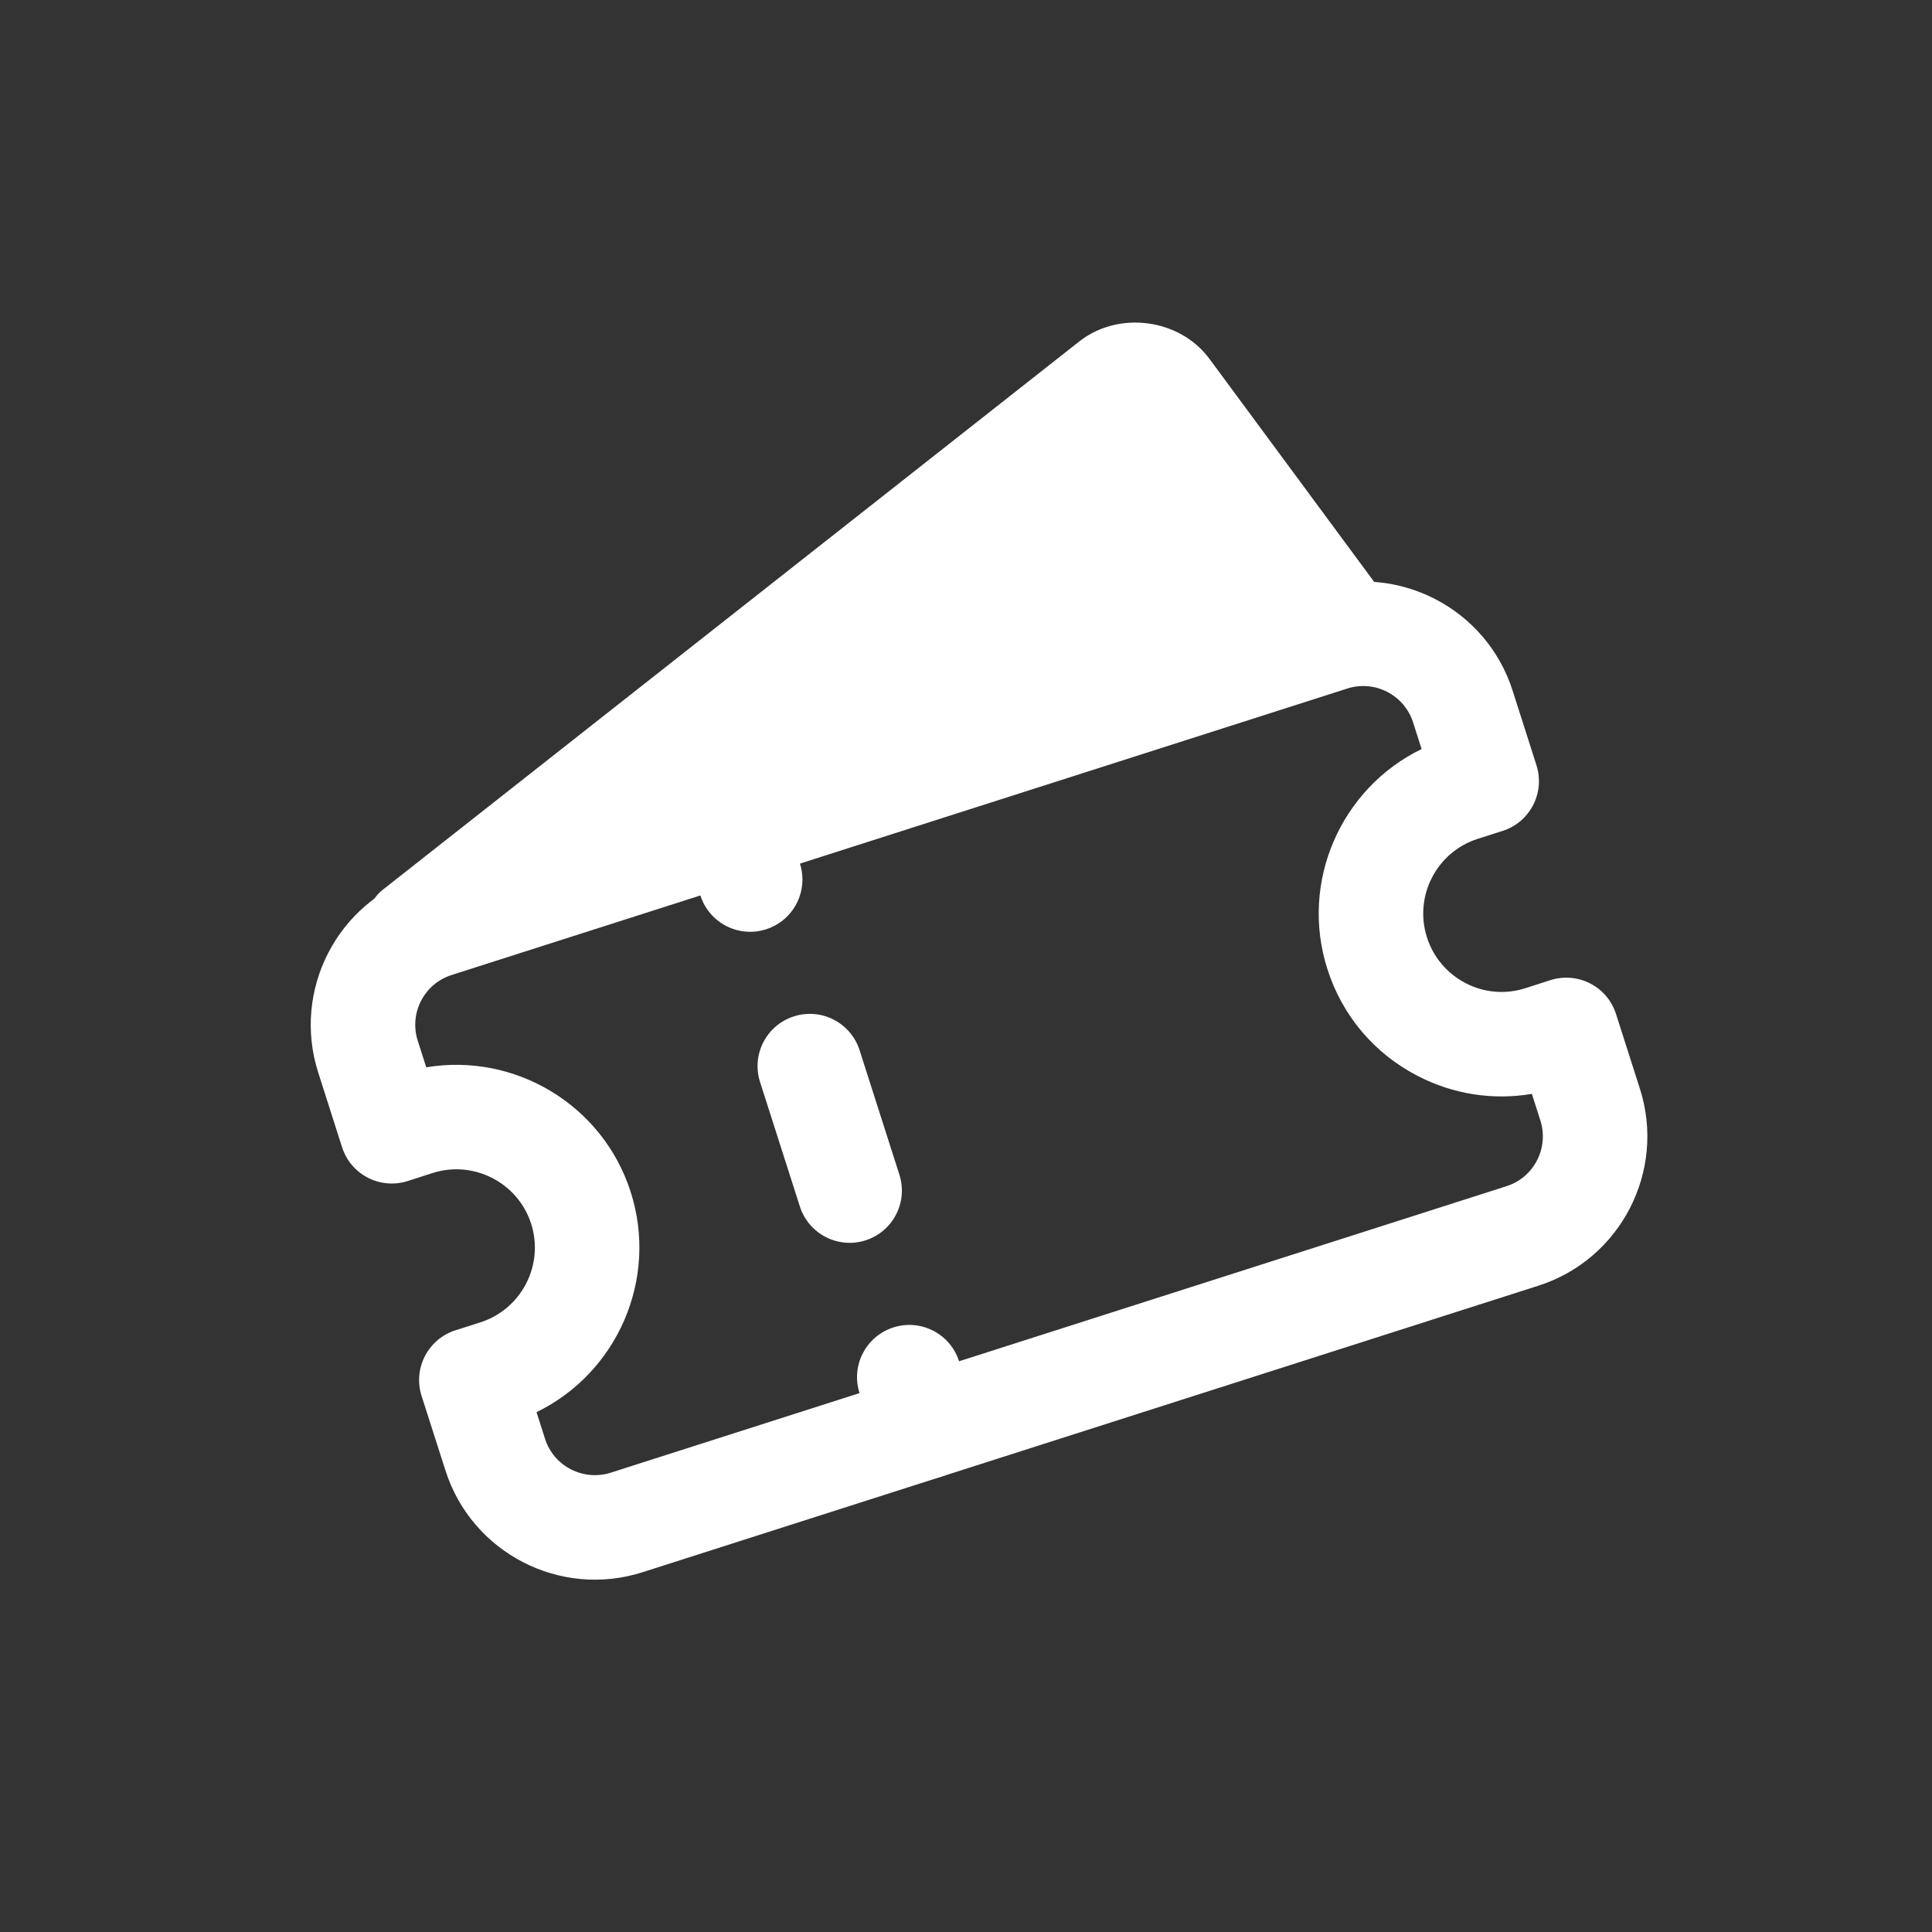 <svg width="27" height="27" viewBox="0 0 27 27" fill="none" xmlns="http://www.w3.org/2000/svg">
<rect x="0" y="0" width="27" height="27" fill="#333333" stroke="none"/>
<g clip-path="url(#clip0_3467_6112)">
<path d="M21.499 17.968L8.98 21.972C7.829 22.34 6.594 21.703 6.226 20.552L5.892 19.509C5.769 19.125 5.981 18.714 6.365 18.591L6.713 18.48C7.288 18.296 7.607 17.678 7.423 17.103C7.239 16.528 6.621 16.21 6.046 16.393L5.698 16.505C5.313 16.628 4.903 16.416 4.78 16.032L4.447 14.988C4.079 13.838 4.715 12.602 5.866 12.235L18.385 8.231C19.535 7.863 20.771 8.5 21.139 9.651L21.472 10.694C21.595 11.078 21.384 11.489 20.999 11.612L20.651 11.723C20.076 11.907 19.758 12.525 19.942 13.1C20.031 13.378 20.223 13.605 20.483 13.74C20.743 13.875 21.039 13.899 21.318 13.81L21.666 13.698C22.051 13.575 22.462 13.787 22.584 14.171L22.918 15.215C23.286 16.365 22.649 17.601 21.499 17.968ZM7.498 19.735L7.617 20.108C7.739 20.491 8.151 20.703 8.535 20.581L21.054 16.577C21.438 16.455 21.649 16.043 21.527 15.659L21.408 15.287C20.866 15.379 20.311 15.294 19.814 15.037C19.207 14.725 18.759 14.195 18.551 13.545C18.159 12.321 18.743 11.014 19.867 10.468L19.748 10.095C19.625 9.712 19.214 9.5 18.83 9.622L6.311 13.626C5.927 13.748 5.715 14.16 5.838 14.544L5.957 14.916C7.189 14.709 8.422 15.434 8.814 16.658C9.205 17.882 8.622 19.189 7.498 19.735Z" fill="white"/>
<path d="M10.706 12.987C10.321 13.11 9.911 12.898 9.788 12.514L9.566 11.818C9.443 11.434 9.654 11.023 10.039 10.9C10.423 10.777 10.834 10.989 10.957 11.373L11.179 12.069C11.302 12.453 11.091 12.864 10.706 12.987Z" fill="white"/>
<path d="M12.096 17.334C11.711 17.457 11.301 17.244 11.178 16.86L10.622 15.122C10.499 14.738 10.71 14.327 11.095 14.204C11.48 14.081 11.89 14.293 12.013 14.677L12.569 16.416C12.692 16.8 12.481 17.211 12.096 17.334Z" fill="white"/>
<path d="M13.152 20.637C12.768 20.76 12.357 20.548 12.235 20.164L12.012 19.468C11.889 19.085 12.101 18.674 12.485 18.551C12.87 18.428 13.28 18.64 13.403 19.024L13.626 19.719C13.748 20.103 13.537 20.514 13.152 20.637Z" fill="white"/>
<path d="M19.066 9.163L5.852 13.389C5.599 13.47 5.325 13.358 5.201 13.124C5.077 12.89 5.138 12.601 5.346 12.437L15.084 4.771C15.635 4.339 16.487 4.452 16.903 5.016L19.34 8.316C19.445 8.458 19.475 8.642 19.421 8.81C19.367 8.978 19.235 9.109 19.066 9.163Z" fill="white"/>
</g>
<defs>
<clipPath id="clip0_3467_6112">
<rect width="17.525" height="17.525" fill="white" transform="translate(2 7.338) rotate(-17.733)"/>
</clipPath>
</defs>
</svg>
